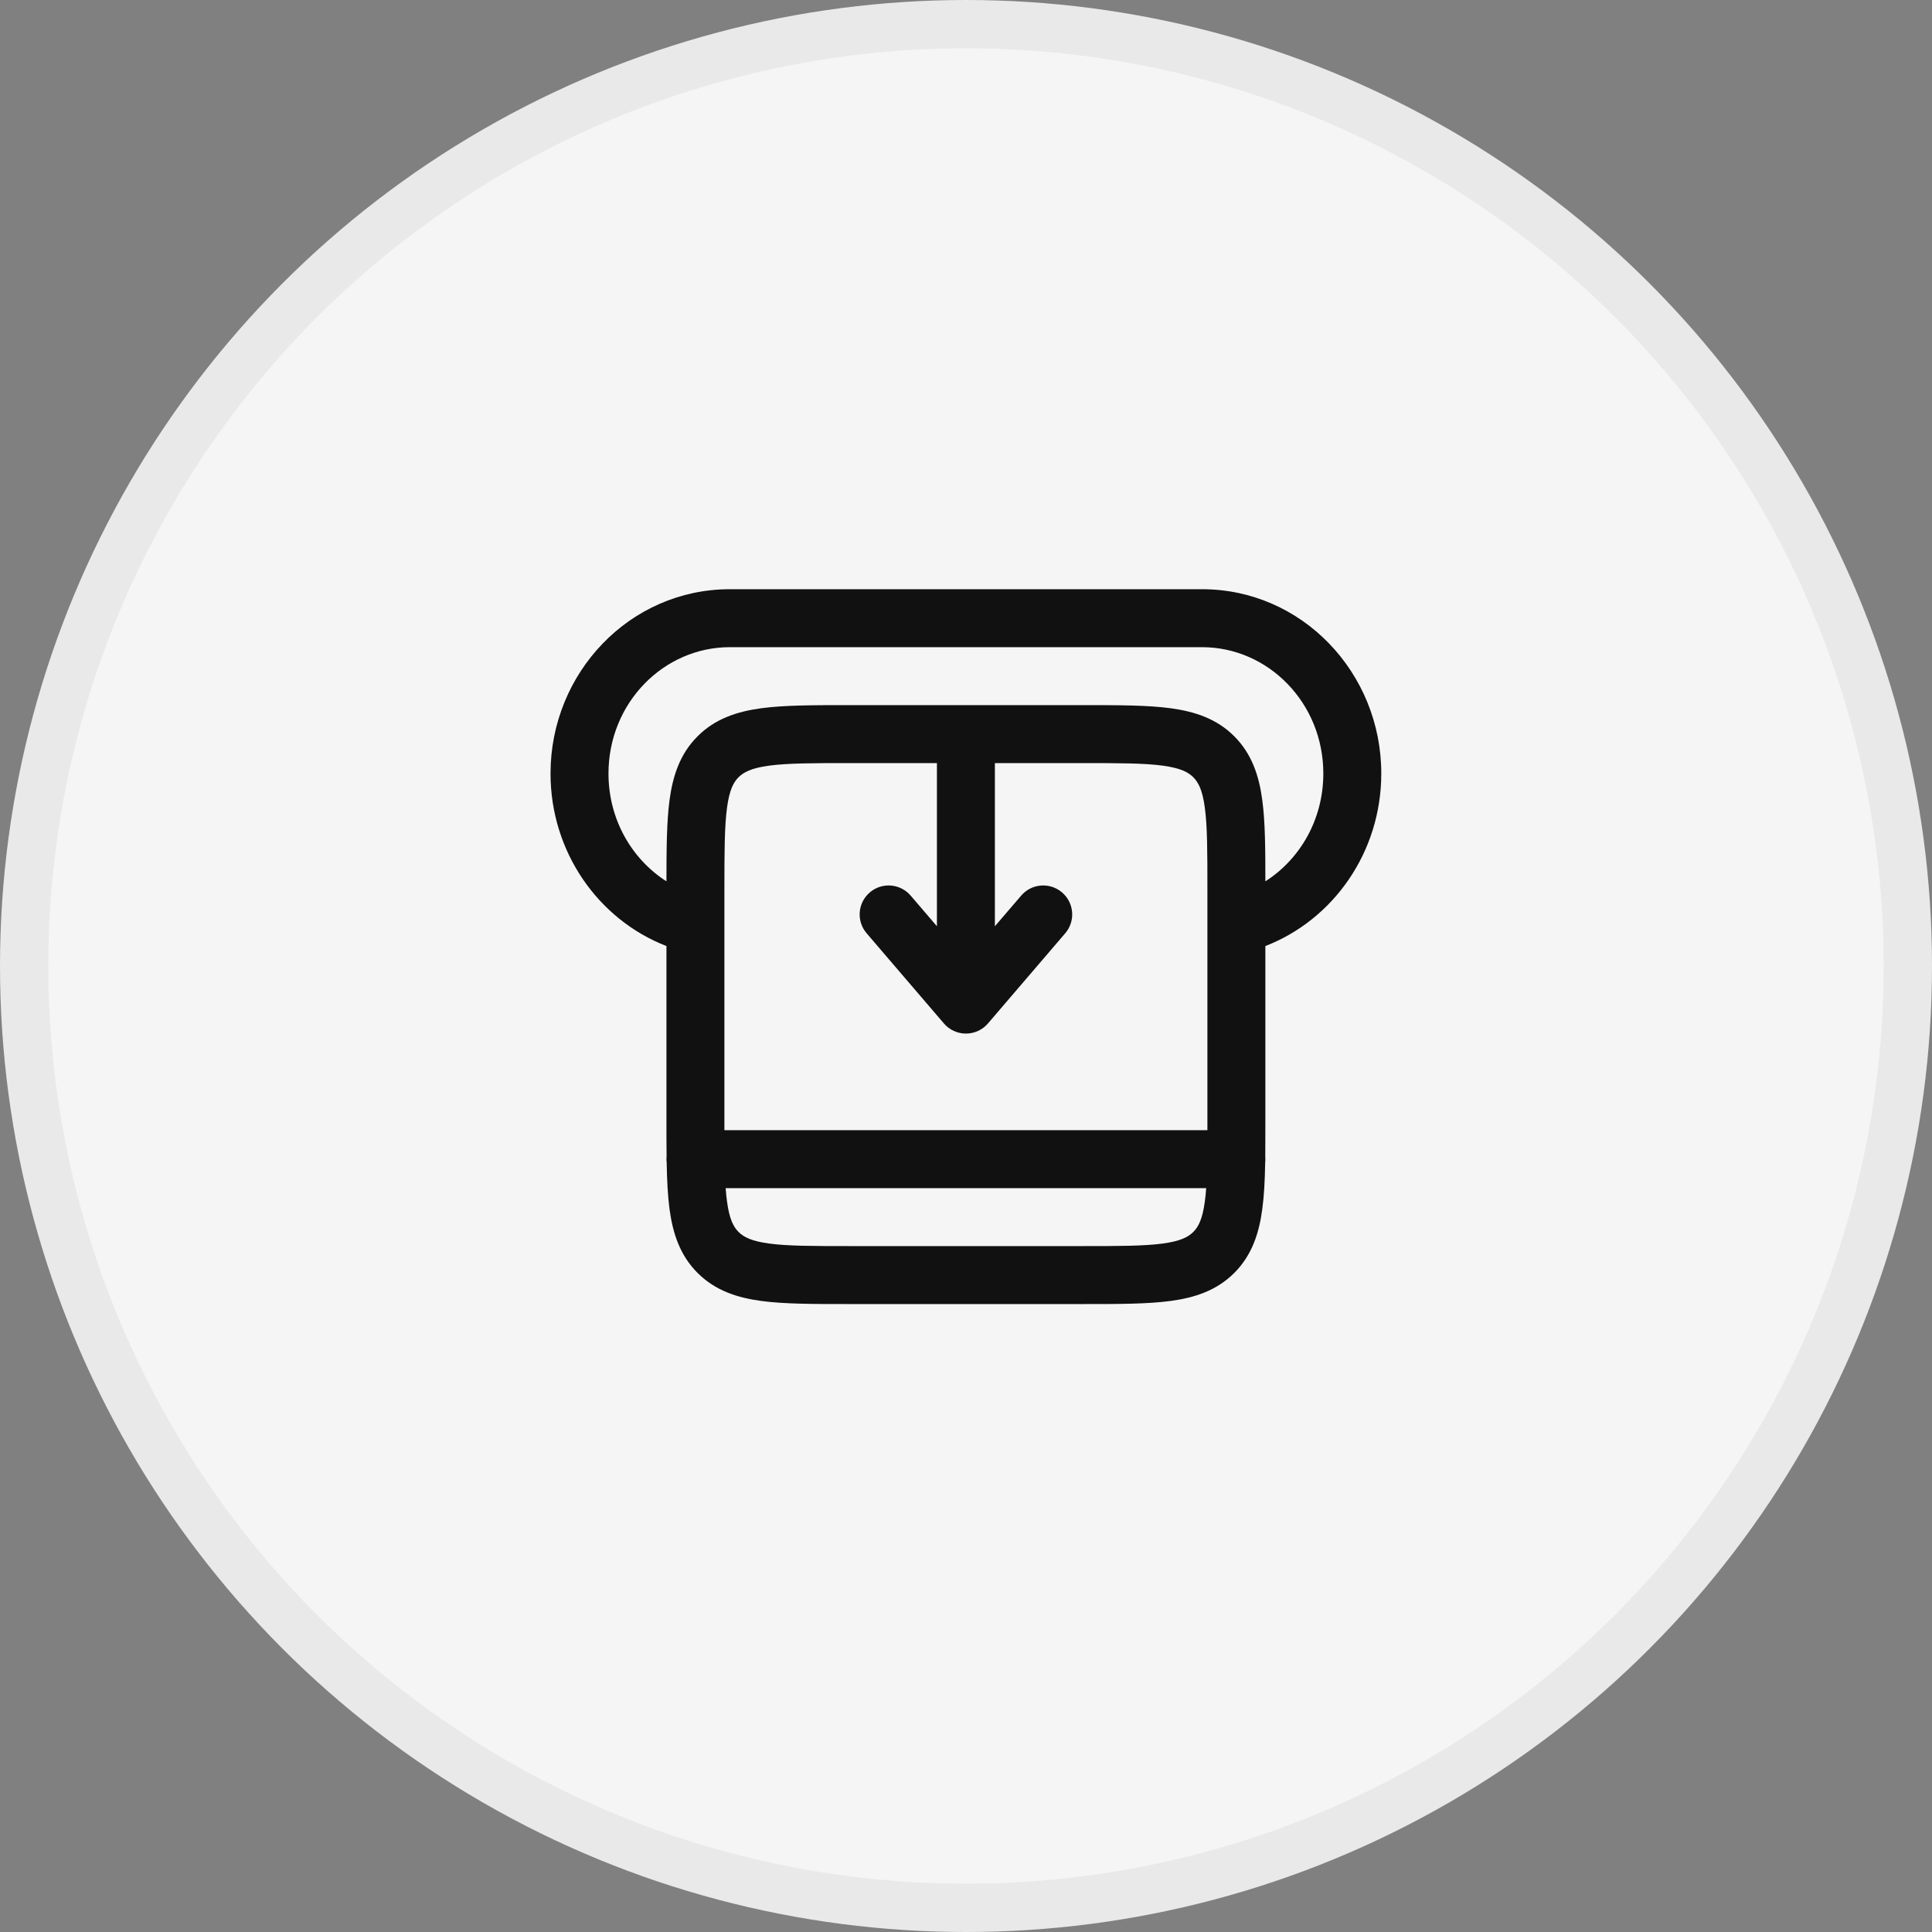 <svg width="40" height="40" viewBox="0 0 40 40" fill="none" xmlns="http://www.w3.org/2000/svg">
<rect x="0" y="0" width="40" height="40" fill="#808080" stroke="none"/>
<circle cx="20" cy="20" r="19.5" fill="#F5F5F5" stroke="#E9E9E9"/>
<path fill-rule="evenodd" clip-rule="evenodd" d="M11.398 16.015C11.398 13.927 13.041 12.199 15.11 12.199H24.887C26.956 12.199 28.598 13.927 28.598 16.015C28.598 17.638 27.61 19.04 26.198 19.587V23.241C26.198 23.489 26.198 23.723 26.196 23.943C26.198 23.961 26.198 23.98 26.198 23.999C26.198 24.024 26.197 24.049 26.194 24.073C26.188 24.436 26.172 24.756 26.134 25.035C26.067 25.537 25.918 25.991 25.554 26.355C25.19 26.719 24.736 26.868 24.234 26.935C23.758 26.999 23.159 26.999 22.44 26.999H17.557C16.838 26.999 16.239 26.999 15.763 26.935C15.261 26.868 14.807 26.719 14.443 26.355C14.078 25.991 13.93 25.537 13.862 25.035C13.825 24.756 13.809 24.436 13.803 24.073C13.8 24.049 13.798 24.024 13.798 23.999C13.798 23.98 13.799 23.961 13.801 23.943C13.798 23.723 13.798 23.489 13.798 23.241L13.798 19.587C12.387 19.04 11.398 17.638 11.398 16.015ZM13.798 18.247C13.799 17.577 13.802 17.015 13.862 16.564C13.93 16.061 14.078 15.608 14.443 15.244C14.807 14.879 15.261 14.731 15.763 14.663C16.239 14.599 16.838 14.599 17.557 14.599H22.44C23.159 14.599 23.758 14.599 24.234 14.663C24.736 14.731 25.19 14.879 25.554 15.244C25.918 15.608 26.067 16.061 26.134 16.564C26.195 17.015 26.198 17.577 26.198 18.247C26.914 17.79 27.398 16.968 27.398 16.015C27.398 14.552 26.256 13.399 24.887 13.399H15.11C13.741 13.399 12.598 14.552 12.598 16.015C12.598 16.968 13.083 17.79 13.798 18.247ZM19.398 15.799H17.598C16.827 15.799 16.309 15.8 15.923 15.852C15.554 15.902 15.396 15.988 15.291 16.092C15.187 16.196 15.101 16.354 15.052 16.724C15 17.11 14.998 17.628 14.998 18.399V23.199C14.998 23.268 14.998 23.334 14.998 23.399H24.998C24.998 23.334 24.998 23.268 24.998 23.199V18.399C24.998 17.628 24.997 17.11 24.945 16.724C24.896 16.354 24.81 16.196 24.706 16.092C24.601 15.988 24.443 15.902 24.074 15.852C23.688 15.8 23.17 15.799 22.398 15.799H20.598V19.177L21.143 18.542C21.358 18.291 21.737 18.261 21.989 18.477C22.241 18.693 22.27 19.071 22.054 19.323L20.454 21.19C20.34 21.323 20.174 21.399 19.998 21.399C19.823 21.399 19.657 21.323 19.543 21.19L17.943 19.323C17.727 19.071 17.756 18.693 18.008 18.477C18.26 18.261 18.638 18.291 18.854 18.542L19.398 19.177V15.799ZM24.973 24.599H15.024C15.031 24.698 15.04 24.79 15.052 24.875C15.101 25.244 15.187 25.402 15.291 25.506C15.396 25.611 15.554 25.696 15.923 25.746C16.309 25.798 16.827 25.799 17.598 25.799H22.398C23.17 25.799 23.688 25.798 24.074 25.746C24.443 25.696 24.601 25.611 24.706 25.506C24.81 25.402 24.896 25.244 24.945 24.875C24.957 24.79 24.966 24.698 24.973 24.599Z" fill="#111111"/>
</svg>
